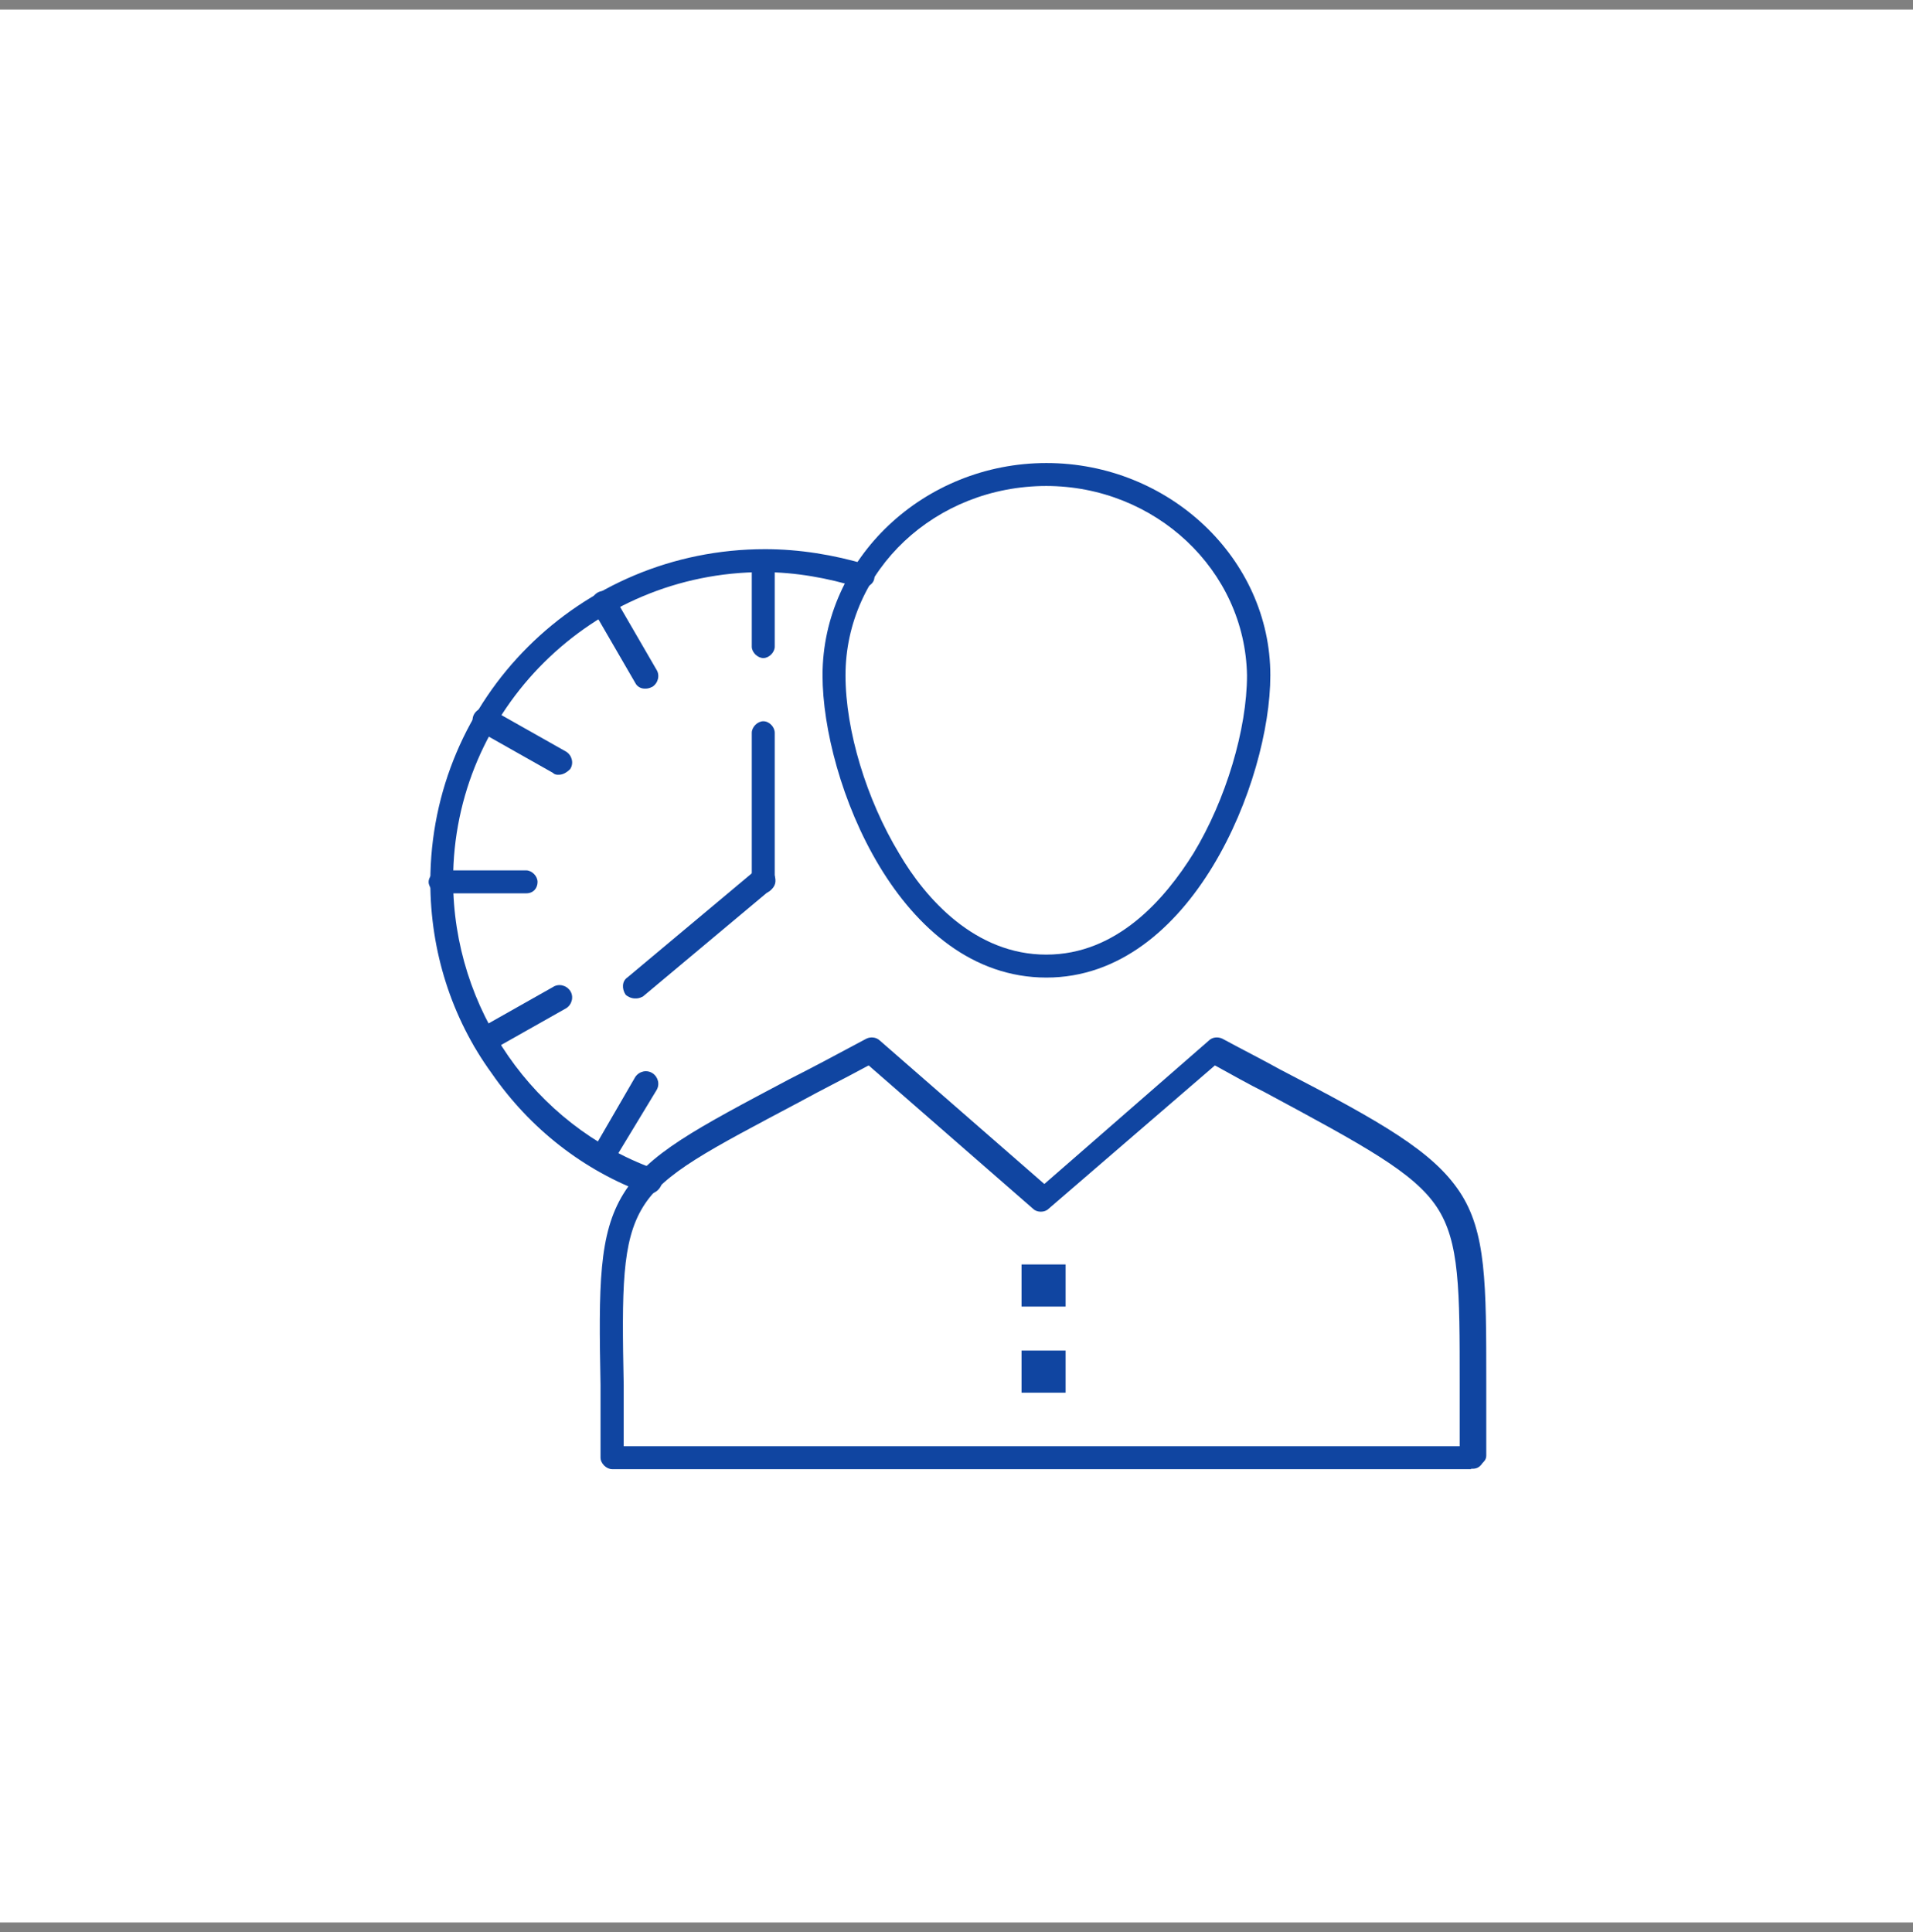 <?xml version="1.0" encoding="UTF-8"?> <svg xmlns="http://www.w3.org/2000/svg" width="100" height="101" viewBox="0 0 100 101" fill="none"><rect x="0" y="0" width="100" height="101" fill="#808080" stroke="none"/><g clip-path="url(#clip0_49_17)"><path d="M100 0.5H0V100.5H100V0.5Z" fill="white"></path><path d="M76.899 76.804H31.998C31.7 76.804 31.392 76.507 31.392 76.199V72.4C31.293 67.203 31.293 64.505 32.593 62.402C33.892 60.3 36.392 59 41.291 56.402C42.492 55.797 43.791 55.102 45.289 54.299C45.487 54.2 45.785 54.2 45.993 54.398L54.592 61.897L63.192 54.398C63.39 54.2 63.688 54.2 63.896 54.299C64.997 54.894 65.999 55.4 66.891 55.896C72.287 58.693 74.896 60.2 76.294 62.293C77.693 64.396 77.693 67.094 77.693 72.291V76.09C77.693 76.288 77.594 76.388 77.495 76.487C77.296 76.784 77.098 76.784 76.889 76.784L76.899 76.804ZM32.603 75.604H76.304V72.4C76.304 67.401 76.304 64.902 75.104 63.097C73.904 61.291 71.305 59.893 66.108 57.096C65.305 56.699 64.412 56.193 63.509 55.697L54.81 63.196C54.612 63.394 54.206 63.394 54.007 63.196L45.408 55.697C44.108 56.402 42.908 56.997 41.807 57.602C37.106 60.101 34.705 61.301 33.604 63.107C32.503 64.902 32.503 67.401 32.603 72.41V75.614V75.604Z" fill="#1045A1"></path><path d="M54.702 51.105C47.005 51.105 42.997 40.809 42.997 35.305C42.997 29.205 48.294 24.206 54.702 24.206C61.109 24.206 66.406 29.205 66.406 35.305C66.406 40.809 62.309 51.105 54.702 51.105ZM54.702 25.406C48.899 25.406 44.198 29.81 44.198 35.305C44.198 38.201 45.299 41.801 46.995 44.608C48.393 47.009 50.992 49.905 54.691 49.905C58.391 49.905 60.891 47.009 62.388 44.608C64.085 41.811 65.186 38.112 65.186 35.305C65.086 29.8 60.385 25.406 54.682 25.406H54.702Z" fill="#1045A1"></path><path d="M55.703 66.102H53.402V68.304H55.703V66.102Z" fill="#1045A1"></path><path d="M55.703 70.605H53.402V72.807H55.703V70.605Z" fill="#1045A1"></path><path d="M34.001 62.402H33.803C30.5 61.202 27.703 59 25.699 56.104C23.596 53.208 22.495 49.706 22.495 46.106C22.495 36.505 30.292 28.709 39.992 28.709C41.787 28.709 43.593 29.006 45.289 29.512C45.586 29.611 45.785 30.008 45.685 30.316C45.586 30.613 45.189 30.811 44.882 30.712C43.285 30.216 41.579 29.909 39.883 29.909C30.986 29.909 23.686 37.11 23.686 46.007C23.686 52.712 27.881 58.812 34.19 61.103C34.487 61.202 34.685 61.599 34.586 61.907C34.487 62.214 34.19 62.402 33.991 62.402H34.001Z" fill="#1045A1"></path><path d="M39.903 34.402C39.605 34.402 39.298 34.104 39.298 33.807V29.403C39.298 29.105 39.595 28.808 39.903 28.808C40.21 28.808 40.498 29.105 40.498 29.403V33.807C40.498 34.104 40.2 34.402 39.903 34.402Z" fill="#1045A1"></path><path d="M31.502 61.103C31.402 61.103 31.303 61.103 31.204 61.004C30.907 60.806 30.807 60.399 31.006 60.101L33.208 56.302C33.406 56.005 33.803 55.906 34.11 56.104C34.408 56.302 34.507 56.699 34.309 57.007L32.008 60.806C31.908 61.004 31.71 61.103 31.512 61.103H31.502Z" fill="#1045A1"></path><path d="M25.302 55.003C25.104 55.003 24.906 54.904 24.807 54.706C24.608 54.408 24.707 54.011 25.005 53.803L28.903 51.601C29.201 51.403 29.607 51.502 29.806 51.799C30.004 52.097 29.905 52.504 29.607 52.702L25.709 54.904C25.61 55.003 25.412 55.003 25.312 55.003H25.302Z" fill="#1045A1"></path><path d="M27.504 46.701H23.001C22.704 46.701 22.406 46.404 22.406 46.106C22.406 45.809 22.704 45.501 23.001 45.501H27.504C27.802 45.501 28.1 45.798 28.1 46.106C28.1 46.413 27.901 46.701 27.504 46.701Z" fill="#1045A1"></path><path d="M29.201 40.502C29.101 40.502 29.002 40.502 28.903 40.403L25.005 38.201C24.707 38.002 24.608 37.596 24.807 37.298C25.005 37.001 25.412 36.901 25.709 37.1L29.607 39.302C29.905 39.5 30.004 39.907 29.806 40.205C29.607 40.403 29.409 40.502 29.21 40.502H29.201Z" fill="#1045A1"></path><path d="M33.704 35.999C33.505 35.999 33.307 35.9 33.208 35.701L31.006 31.902C30.807 31.605 30.907 31.208 31.204 31C31.502 30.802 31.908 30.901 32.107 31.198L34.309 34.997C34.507 35.295 34.408 35.701 34.11 35.9C33.912 35.999 33.813 35.999 33.714 35.999H33.704Z" fill="#1045A1"></path><path d="M33.198 52.196C32.999 52.196 32.801 52.097 32.702 51.998C32.504 51.7 32.504 51.294 32.801 51.095L39.496 45.491C39.794 45.293 40.2 45.293 40.399 45.59C40.597 45.888 40.597 46.294 40.3 46.493L33.605 52.097C33.406 52.196 33.307 52.196 33.208 52.196H33.198Z" fill="#1045A1"></path><path d="M39.903 46.701C39.605 46.701 39.298 46.404 39.298 46.106V38.31C39.298 38.012 39.595 37.705 39.903 37.705C40.21 37.705 40.498 38.002 40.498 38.31V46.106C40.498 46.404 40.2 46.701 39.903 46.701Z" fill="#1045A1"></path></g><defs><clipPath id="clip0_49_17"><rect width="100" height="100" fill="white" transform="translate(0 0.5)"></rect></clipPath></defs></svg> 